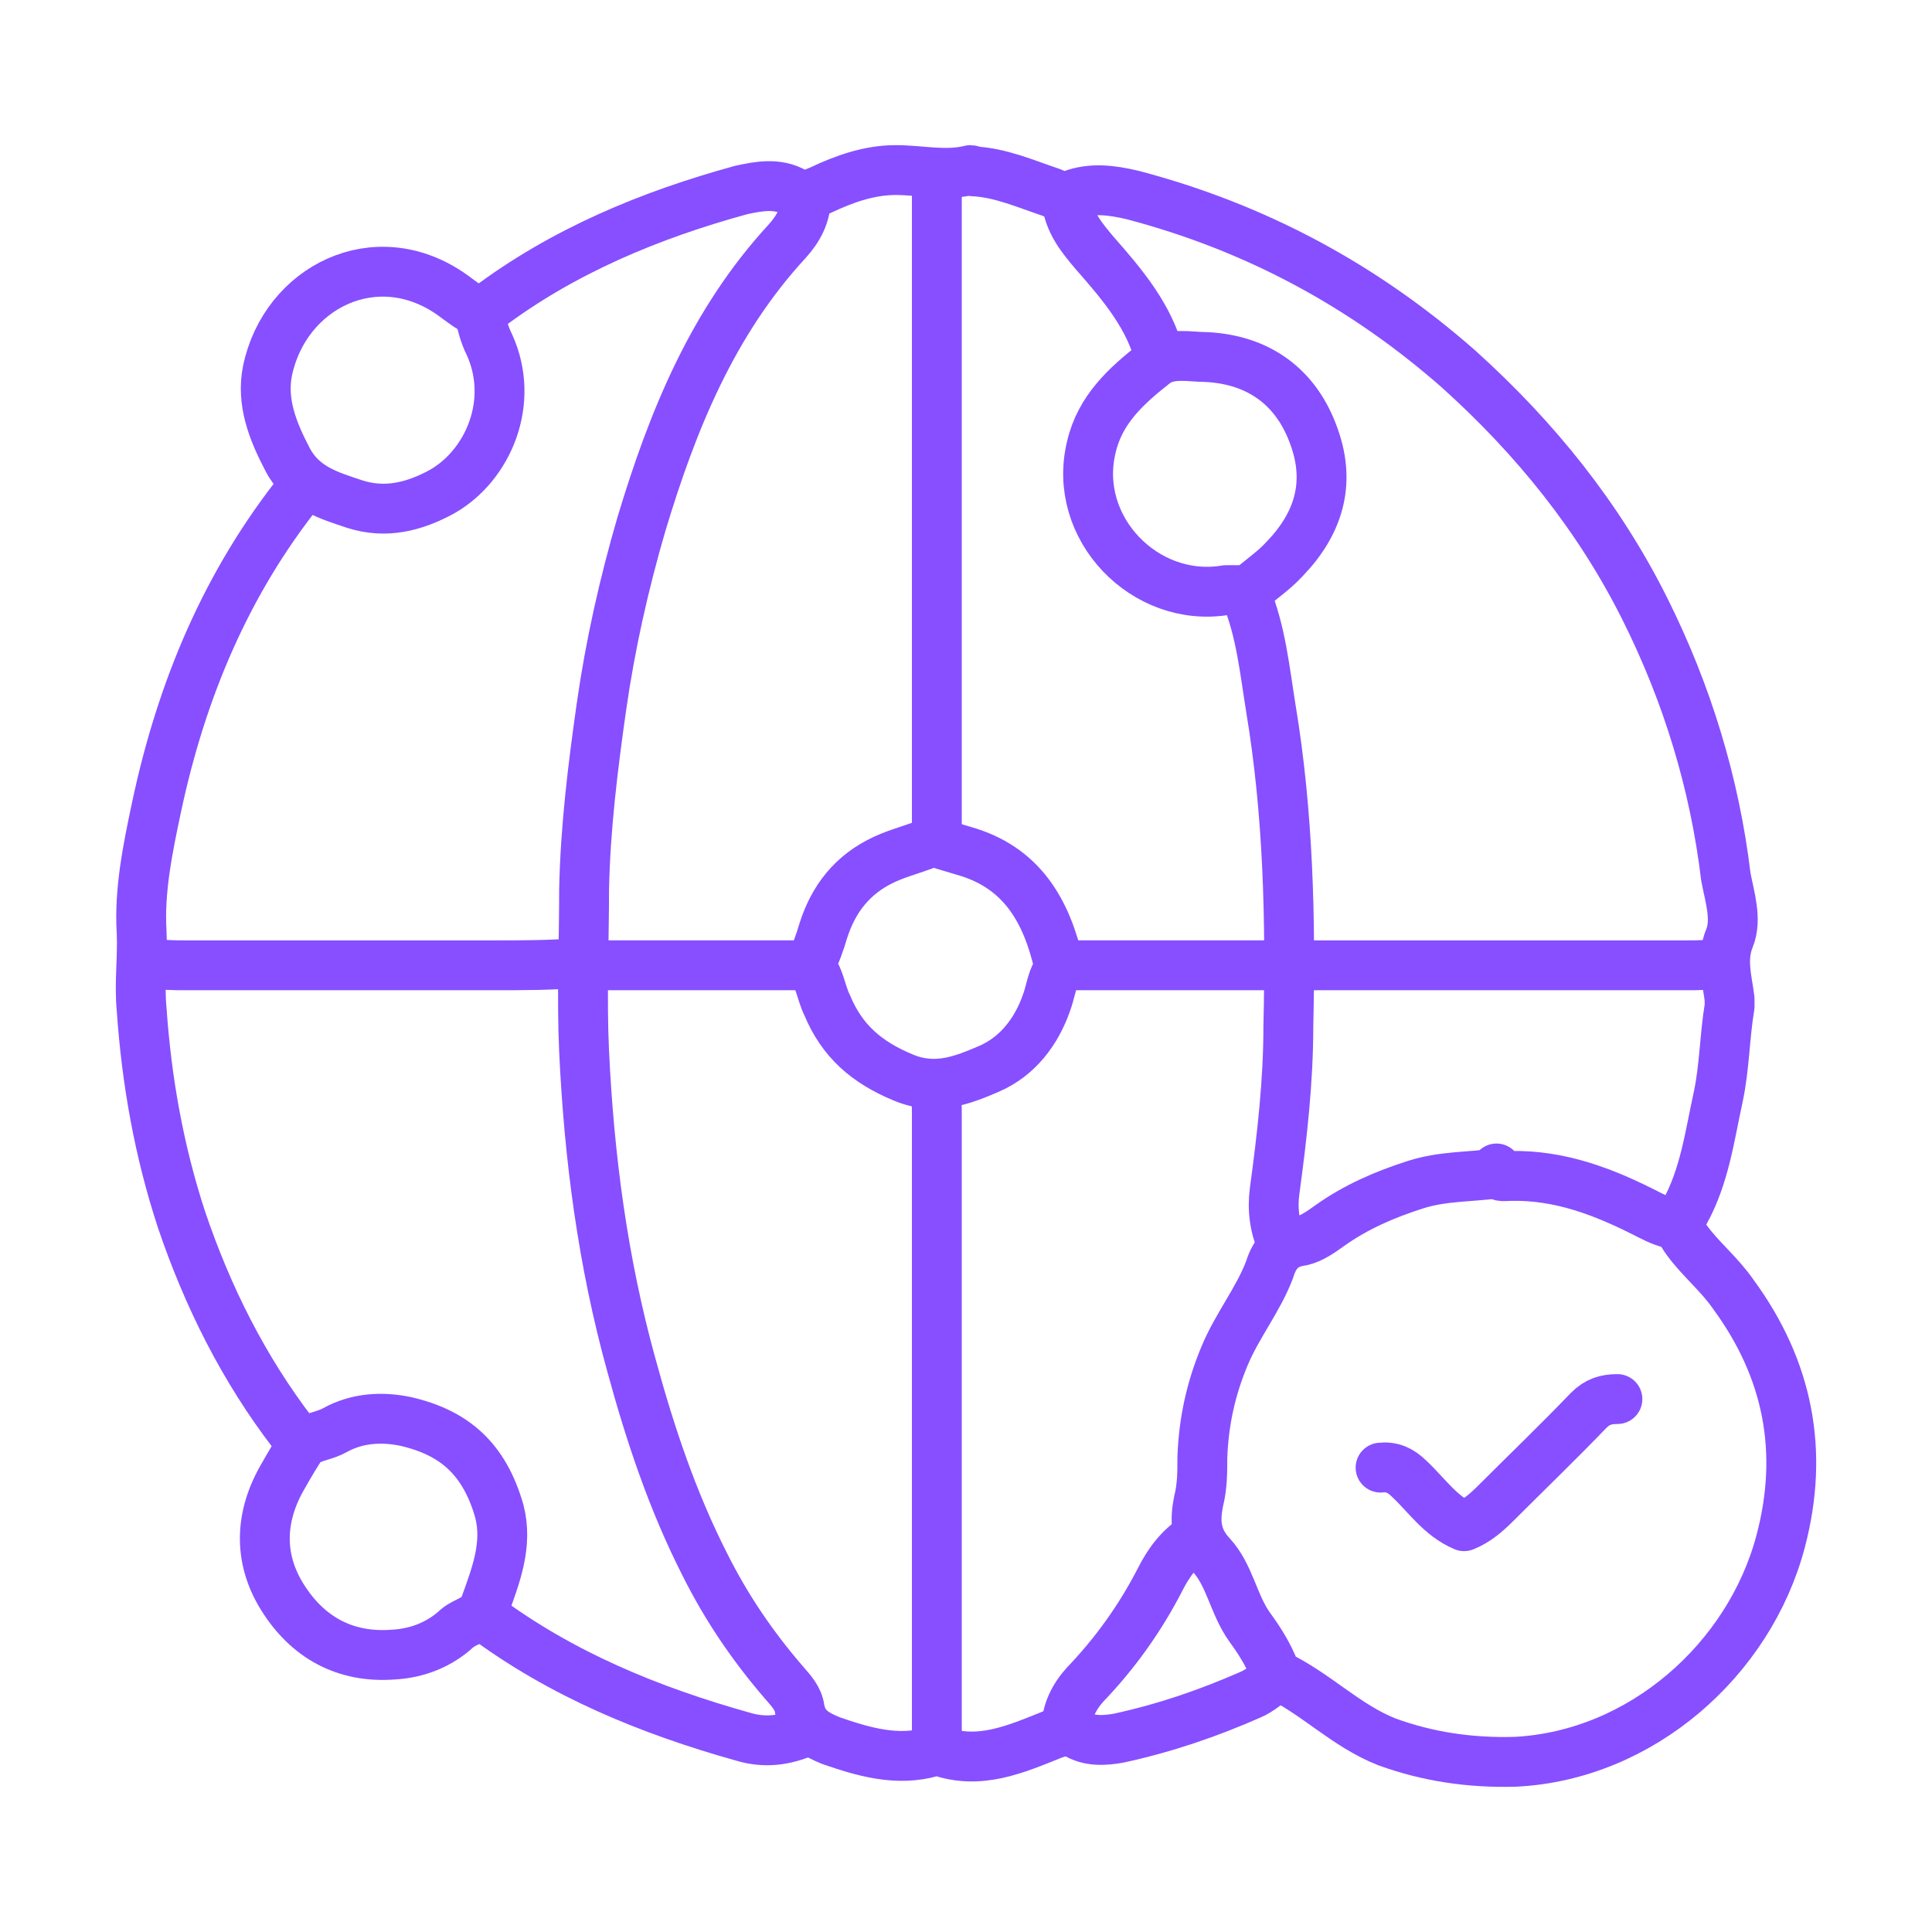 <svg width="155" height="155" viewBox="0 0 155 155" fill="none" xmlns="http://www.w3.org/2000/svg">
<path d="M120.061 94.144C117.861 94.444 115.761 94.344 113.561 95.043C111.061 95.844 108.761 96.844 106.661 98.344C105.961 98.844 105.261 99.344 104.461 99.543C102.961 99.743 102.261 100.544 101.861 101.844C100.961 104.244 99.261 106.344 98.261 108.744C97.161 111.344 96.561 114.044 96.461 116.944C96.461 118.144 96.461 119.244 96.161 120.444C95.861 121.944 95.861 123.344 97.161 124.744C98.661 126.344 98.961 128.744 100.261 130.544C101.061 131.644 101.761 132.744 102.261 134.044C102.261 134.144 102.161 134.244 102.361 134.344C105.561 135.844 107.961 138.444 111.261 139.744C114.561 140.944 117.961 141.444 121.561 141.344C131.661 140.844 140.361 133.144 142.861 123.644C144.761 116.444 143.461 109.844 139.061 103.844C137.961 102.244 136.461 101.044 135.361 99.543C134.761 98.743 134.561 98.244 135.161 97.244C136.761 94.344 137.161 91.144 137.861 87.944C138.361 85.544 138.361 83.144 138.761 80.744C138.761 80.544 138.761 80.344 138.761 80.144C138.561 78.544 138.061 76.944 138.761 75.244C139.361 73.744 138.761 71.944 138.461 70.344C137.561 62.844 135.361 55.644 131.961 48.844C128.261 41.444 123.161 35.144 117.061 29.644C109.461 22.944 100.761 18.244 90.861 15.644C89.161 15.244 87.561 15.044 85.961 15.644C85.261 15.944 84.861 15.644 84.361 15.444C82.261 14.744 80.261 13.844 78.061 13.744C78.061 13.744 77.961 13.644 77.861 13.644C75.861 14.144 73.861 13.644 71.861 13.644C69.761 13.644 67.761 14.344 65.861 15.244C65.161 15.544 64.461 15.844 63.761 15.444C62.361 14.644 60.861 14.944 59.461 15.244C52.161 17.244 45.161 20.144 39.061 24.744C38.861 24.844 38.761 25.143 38.461 25.044" stroke="#874FFF" stroke-width="4" stroke-linecap="round" stroke-linejoin="round"/>
<path d="M64.661 15.844C64.661 17.244 64.061 18.344 63.161 19.344C57.161 25.844 53.961 33.744 51.461 42.044C50.061 46.844 48.961 51.744 48.261 56.644C47.561 61.544 46.961 66.444 46.861 71.344C46.861 75.644 46.661 80.044 46.861 84.344C47.261 92.844 48.361 101.244 50.661 109.544C52.161 115.044 53.961 120.444 56.561 125.544C58.261 128.944 60.361 132.044 62.861 134.944C63.461 135.644 64.061 136.244 64.161 137.144C64.461 138.644 65.461 139.144 66.661 139.644C69.261 140.544 71.961 141.344 74.761 140.544C74.961 140.544 75.061 140.344 75.261 140.444C78.561 141.644 81.461 140.344 84.461 139.144C85.061 138.944 85.761 138.644 86.261 139.044C87.361 139.744 88.661 139.644 89.761 139.444C93.461 138.644 96.961 137.444 100.361 135.944C101.061 135.644 101.761 135.044 102.361 134.544" stroke="#874FFF" stroke-width="4" stroke-linecap="round" stroke-linejoin="round"/>
<path d="M75.161 14.344V67.344" stroke="#874FFF" stroke-width="4" stroke-linecap="round" stroke-linejoin="round"/>
<path d="M74.961 87.443C75.161 88.143 75.161 88.743 75.161 89.443C75.161 106.343 75.161 123.343 75.161 140.243" stroke="#874FFF" stroke-width="4" stroke-linecap="round" stroke-linejoin="round"/>
<path d="M24.161 39.244C18.161 46.744 14.561 55.344 12.561 64.744C11.861 68.044 11.161 71.444 11.361 74.744C11.461 76.844 11.161 78.844 11.361 80.944C11.761 86.744 12.761 92.344 14.561 97.844C16.661 104.044 19.561 109.844 23.561 115.044C23.761 115.344 24.161 115.344 24.161 115.744" stroke="#874FFF" stroke-width="4" stroke-linecap="round" stroke-linejoin="round"/>
<path d="M138.061 77.244C137.161 77.444 136.261 77.444 135.261 77.444C124.661 77.444 114.061 77.444 103.461 77.444" stroke="#874FFF" stroke-width="4" stroke-linecap="round" stroke-linejoin="round"/>
<path d="M12.161 77.244C13.061 77.444 13.961 77.444 14.961 77.444C23.161 77.444 31.461 77.444 39.661 77.444C41.961 77.444 44.261 77.444 46.561 77.244" stroke="#874FFF" stroke-width="4" stroke-linecap="round" stroke-linejoin="round"/>
<path d="M99.961 47.744C101.161 50.644 101.461 53.744 101.961 56.844C103.361 65.244 103.561 73.844 103.361 82.344C103.361 86.744 102.861 91.144 102.261 95.544C102.061 97.044 102.261 98.444 102.861 99.844" stroke="#874FFF" stroke-width="4" stroke-linecap="round" stroke-linejoin="round"/>
<path d="M38.461 25.044C37.661 24.744 36.961 24.144 36.261 23.644C30.161 19.344 22.861 23.044 21.461 29.744C20.961 32.244 21.861 34.544 23.061 36.844C24.261 39.144 26.361 39.744 28.461 40.444C30.961 41.244 33.261 40.644 35.461 39.444C39.161 37.344 41.361 32.244 39.261 27.644C38.861 26.844 38.661 26.044 38.461 25.144" stroke="#874FFF" stroke-width="4" stroke-linecap="round" stroke-linejoin="round"/>
<path d="M24.261 115.843C23.761 116.643 23.261 117.443 22.761 118.343C20.861 121.543 20.661 124.943 22.661 128.143C24.661 131.343 27.661 133.043 31.561 132.743C33.461 132.643 35.261 131.943 36.661 130.643C37.361 130.043 38.461 129.943 38.861 128.943C39.761 126.443 40.761 123.943 40.061 121.243C38.861 117.043 36.461 114.943 32.561 114.043C30.661 113.643 28.661 113.743 26.861 114.743C26.161 115.143 25.261 115.243 24.561 115.643" stroke="#874FFF" stroke-width="4" stroke-linecap="round" stroke-linejoin="round"/>
<path d="M99.861 47.644C100.861 46.644 102.061 45.944 103.061 44.844C105.761 42.044 106.761 38.844 105.461 35.144C104.061 31.044 100.961 28.844 96.761 28.644C95.461 28.644 93.861 28.244 92.661 29.144C90.361 30.944 88.261 32.844 87.561 35.844C85.961 42.344 91.861 48.444 98.361 47.344C98.761 47.344 99.261 47.344 99.761 47.344" stroke="#874FFF" stroke-width="4" stroke-linecap="round" stroke-linejoin="round"/>
<path d="M38.761 129.644C45.061 134.344 52.161 137.244 59.661 139.344C61.361 139.844 62.961 139.644 64.561 138.944" stroke="#874FFF" stroke-width="4" stroke-linecap="round" stroke-linejoin="round"/>
<path d="M103.261 77.443H85.161" stroke="#874FFF" stroke-width="4" stroke-linecap="round" stroke-linejoin="round"/>
<path d="M64.861 77.443H46.861" stroke="#874FFF" stroke-width="4" stroke-linecap="round" stroke-linejoin="round"/>
<path d="M95.961 123.344C94.661 124.144 93.761 125.344 93.061 126.744C91.461 129.844 89.461 132.644 87.061 135.144C86.161 136.144 85.561 137.344 85.561 138.644" stroke="#874FFF" stroke-width="4" stroke-linecap="round" stroke-linejoin="round"/>
<path d="M120.061 93.744C120.061 94.544 120.661 94.344 121.161 94.344C125.161 94.244 128.761 95.644 132.261 97.444C133.061 97.844 133.861 98.244 134.761 98.244" stroke="#874FFF" stroke-width="4" stroke-linecap="round" stroke-linejoin="round"/>
<path d="M74.961 67.443C73.661 68.043 72.261 68.343 70.961 68.943C68.361 70.143 66.861 72.143 66.061 74.643C65.761 75.643 65.461 76.543 64.961 77.443C65.761 78.343 65.861 79.643 66.361 80.643C67.561 83.543 69.561 85.243 72.461 86.443C75.061 87.543 77.261 86.643 79.361 85.743C81.661 84.743 83.161 82.743 83.961 80.443C84.261 79.643 84.361 78.743 84.761 78.043C84.861 77.843 84.961 77.643 84.961 77.443C83.961 73.043 81.961 69.543 77.261 68.243C76.561 68.043 75.961 67.843 75.261 67.643" stroke="#874FFF" stroke-width="4" stroke-linecap="round" stroke-linejoin="round"/>
<path d="M85.561 16.044C85.761 17.843 86.761 19.044 87.861 20.343C90.061 22.843 92.261 25.444 93.061 28.744" stroke="#874FFF" stroke-width="4" stroke-linecap="round" stroke-linejoin="round"/>
<path d="M129.761 112.244C128.861 112.244 128.161 112.444 127.461 113.144C124.961 115.744 122.461 118.144 119.961 120.644C119.261 121.344 118.461 122.044 117.461 122.444C115.561 121.644 114.461 119.944 113.061 118.644C112.361 117.944 111.661 117.644 110.761 117.744" stroke="#874FFF" stroke-width="4" stroke-linecap="round" stroke-linejoin="round"/>
</svg>
